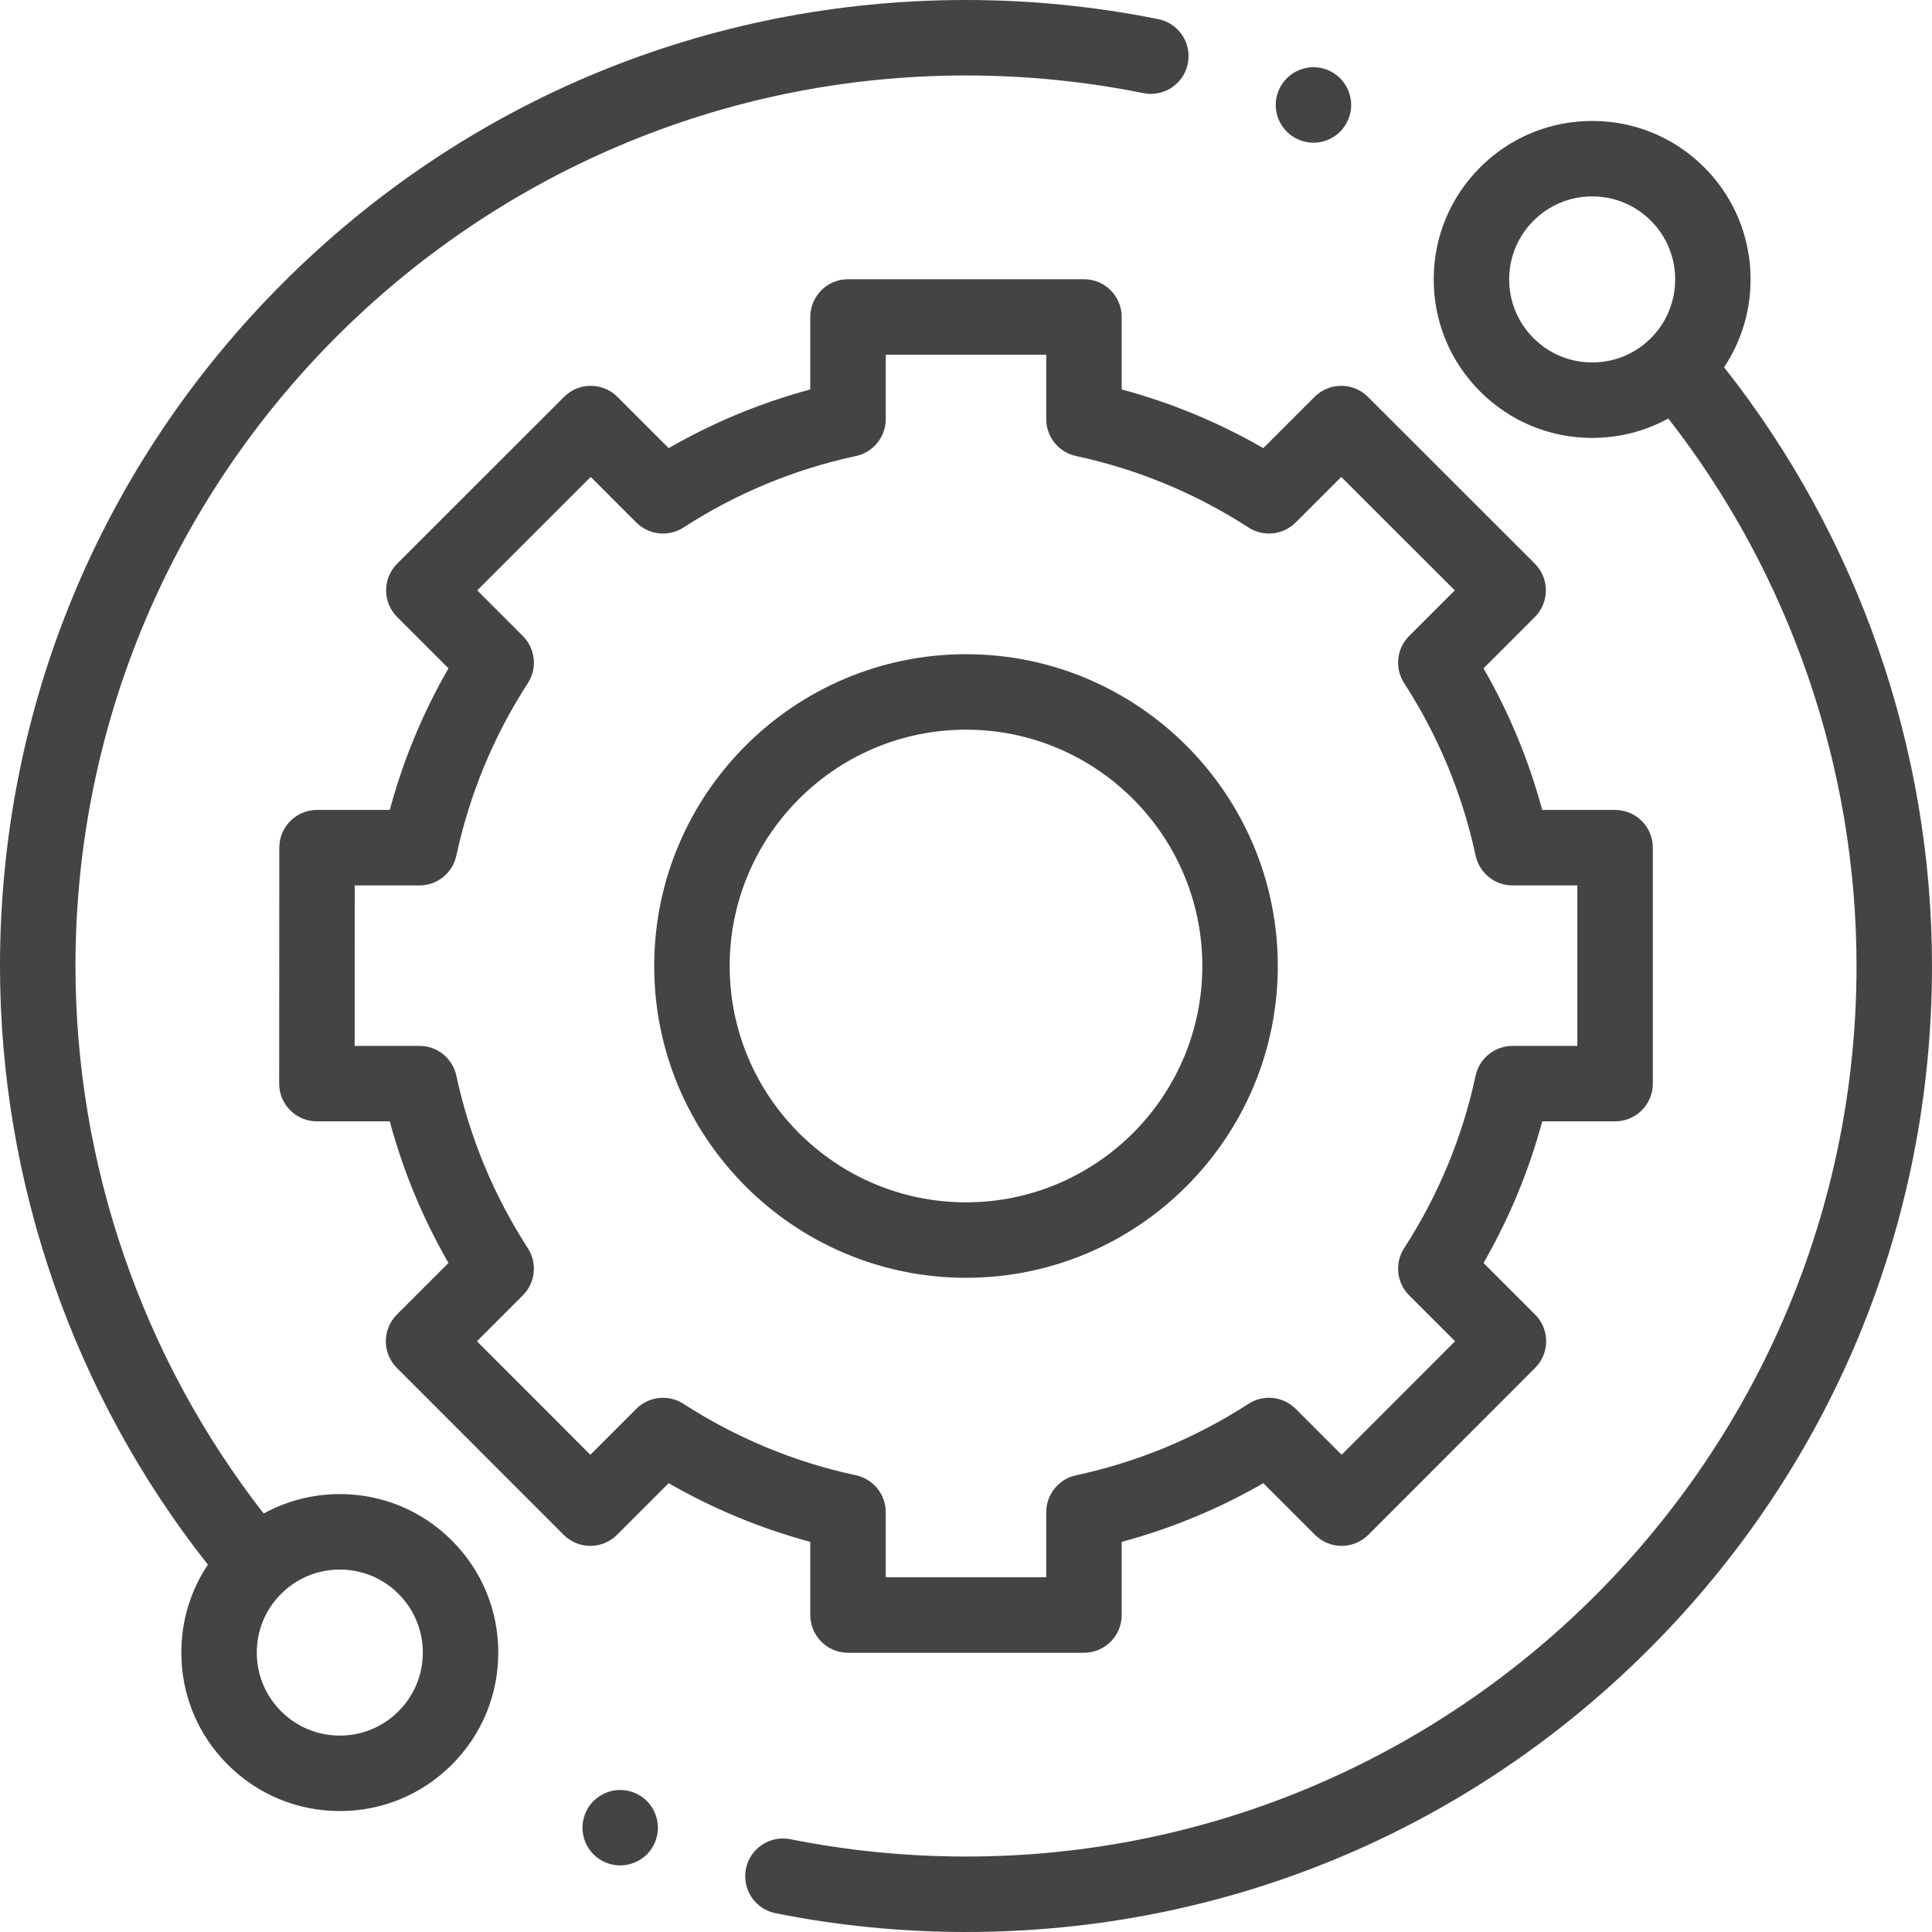 <?xml version="1.0" encoding="UTF-8"?>
<!DOCTYPE svg PUBLIC "-//W3C//DTD SVG 1.1//EN" "http://www.w3.org/Graphics/SVG/1.1/DTD/svg11.dtd">
<!-- Creator: CorelDRAW 2019 (64-Bit) -->
<svg xmlns="http://www.w3.org/2000/svg" xml:space="preserve" width="33.867mm" height="33.867mm" version="1.1" style="shape-rendering:geometricPrecision; text-rendering:geometricPrecision; image-rendering:optimizeQuality; fill-rule:evenodd; clip-rule:evenodd"
viewBox="0 0 3386.7 3386.7"
 xmlns:xlink="http://www.w3.org/1999/xlink"
 xmlns:xodm="http://www.corel.com/coreldraw/odm/2003">
 <defs>
  <style type="text/css">
   <![CDATA[
    .fil0 {fill:#444444;fill-rule:nonzero}
   ]]>
  </style>
 </defs>
 <g id="Слой_x0020_1">
  <g id="_2070386478784">
   <path class="fil0" d="M595.66 2619.06c-47.42,0 -93,11.84 -133.44,34.06 -213.01,-273.06 -329.93,-612.27 -329.93,-959.77 0,-860.78 700.28,-1561.06 1561.06,-1561.06 104.64,0 209.24,10.41 310.89,30.96 35.76,7.23 70.7,-15.92 77.93,-51.73 7.23,-35.82 -15.92,-70.7 -51.73,-77.96 -110.25,-22.27 -223.66,-33.56 -337.09,-33.56 -452.3,0 -877.55,176.14 -1197.38,495.97 -319.83,319.83 -495.97,745.08 -495.97,1197.38 0,380.48 129.19,751.77 364.4,1049.43 -30.28,45.24 -46.56,98.42 -46.56,154.1 0,74.21 28.91,143.97 81.39,196.43 52.45,52.47 122.22,81.38 196.43,81.38 74.21,0 143.96,-28.91 196.44,-81.38 52.49,-52.46 81.37,-122.25 81.37,-196.46 0,-74.18 -28.88,-143.96 -81.37,-196.42 -52.48,-52.48 -122.23,-81.37 -196.44,-81.37zm102.88 380.71c-27.46,27.49 -64.02,42.63 -102.88,42.63 -38.86,0 -75.4,-15.14 -102.89,-42.63 -27.5,-27.49 -42.63,-64.03 -42.63,-102.89 0,-38.89 15.13,-75.42 42.63,-102.91 27.46,-27.5 64.03,-42.61 102.89,-42.61 38.86,0 75.39,15.14 102.88,42.61 27.5,27.49 42.64,64.02 42.64,102.91 0,38.86 -15.14,75.4 -42.64,102.89z"/>
   <path class="fil0" d="M3022.25 643.84c71.9,-107.88 60.36,-255.36 -34.76,-350.47 -52.47,-52.45 -122.24,-81.36 -196.45,-81.36 -74.21,0 -143.96,28.91 -196.44,81.36 -52.49,52.48 -81.37,122.24 -81.37,196.45 0,74.21 28.88,143.97 81.37,196.45 52.48,52.48 122.23,81.37 196.44,81.37 47.42,0 93,-11.84 133.44,-34.06 213.01,273.09 329.93,612.27 329.93,959.77 0,860.78 -700.28,1561.06 -1561.06,1561.06 -103.61,0 -207.22,-10.21 -307.92,-30.36 -35.81,-7.16 -70.66,16.07 -77.85,51.88 -7.15,35.84 16.07,70.67 51.88,77.85 109.22,21.83 221.57,32.92 333.89,32.92 452.3,0 877.55,-176.14 1197.38,-495.97 319.83,-319.83 495.97,-745.08 495.97,-1197.38 0,-380.49 -129.22,-751.82 -364.45,-1049.51zm-334.09 -51.11c-27.5,-27.49 -42.64,-64.02 -42.64,-102.91 0,-38.86 15.14,-75.4 42.64,-102.89 27.47,-27.49 64.02,-42.63 102.88,-42.63 38.87,0 75.43,15.14 102.92,42.63 56.72,56.74 56.72,149.06 0,205.8 -27.49,27.47 -64.05,42.61 -102.92,42.61 -38.88,0 -75.41,-15.14 -102.88,-42.61z"/>
   <path class="fil0" d="M1420.39 2831.07c0,36.53 29.64,66.15 66.15,66.15l413.6 0c36.53,0 66.14,-29.62 66.14,-66.15l0 -128.24c86.97,-23.41 170.12,-57.88 248.26,-102.88l90.53 90.53c12.41,12.4 29.23,19.38 46.8,19.38 17.52,0 34.37,-6.98 46.77,-19.41l292.33 -292.53c25.82,-25.85 25.82,-67.73 0,-93.54l-90.43 -90.44c45.01,-78.13 79.48,-161.28 102.89,-248.25l127.75 0c36.53,0 66.14,-29.62 66.14,-66.15l0 -413.59c0,-36.54 -29.61,-66.15 -66.14,-66.15l-127.78 0c-23.41,-86.95 -57.85,-170.09 -102.86,-248.23l89.94 -89.94c12.4,-12.41 19.38,-29.25 19.38,-46.8 -0.02,-17.54 -7,-34.39 -19.41,-46.79l-292.56 -292.34c-25.82,-25.82 -67.7,-25.82 -93.54,0.03l-89.81 89.84c-78.14,-45.01 -161.29,-79.48 -248.26,-102.89l0 -127.05c0,-36.53 -29.61,-66.15 -66.14,-66.15l-413.6 0c-36.51,0 -66.15,29.62 -66.15,66.15l0 127.07c-86.94,23.39 -170.09,57.86 -248.23,102.87l-89.84 -89.84c-25.81,-25.82 -67.69,-25.85 -93.54,-0.03l-292.53 292.36c-12.43,12.4 -19.41,29.23 -19.41,46.77 0,17.55 6.98,34.39 19.38,46.8l89.94 89.94c-45.01,78.14 -79.48,161.26 -102.89,248.23l-127.51 0c-36.54,0 -66.14,29.61 -66.14,66.12l-0.24 413.6c-0.03,17.54 6.95,34.39 19.35,46.79 12.41,12.4 29.23,19.38 46.79,19.38l127.75 0c23.41,86.97 57.88,170.12 102.89,248.25l-90.43 90.44c-25.82,25.81 -25.84,67.69 0,93.54l292.33 292.53c12.4,12.41 29.23,19.41 46.77,19.41l0.02 0c17.55,0 34.38,-6.98 46.78,-19.38l90.51 -90.53c78.16,45 161.31,79.47 248.25,102.88l0 128.24zm-222.31 -370.24c-26.18,-16.92 -60.62,-13.26 -82.68,8.78l-80.55 80.54 -198.82 -198.98 80.46 -80.49c22.04,-22.04 25.71,-56.48 8.79,-82.65 -59.98,-92.81 -102.15,-194.54 -125.3,-302.39 -6.56,-30.46 -33.48,-52.24 -64.67,-52.24l-113.61 0 0.16 -281.31 113.45 0c31.19,0 58.11,-21.76 64.67,-52.25 23.15,-107.82 65.32,-209.55 125.3,-302.36 16.92,-26.17 13.25,-60.61 -8.79,-82.65l-79.94 -79.98 198.98 -198.82 79.87 79.89c22.06,22.04 56.48,25.69 82.68,8.79 92.78,-59.98 194.51,-102.14 302.36,-125.3 30.46,-6.56 52.24,-33.51 52.24,-64.67l0 -112.96 281.31 0 0 112.93c0,31.19 21.76,58.14 52.24,64.68 107.83,23.18 209.58,65.32 302.36,125.29 26.18,16.93 60.62,13.28 82.66,-8.78l79.89 -79.87 198.99 198.82 -79.95 79.95c-22.07,22.07 -25.7,56.51 -8.78,82.68 59.97,92.81 102.11,194.54 125.29,302.36 6.54,30.49 33.49,52.25 64.67,52.25l113.67 0 0 281.31 -113.67 0c-31.18,0 -58.11,21.78 -64.67,52.24 -23.15,107.82 -65.32,209.58 -125.29,302.36 -16.92,26.2 -13.26,60.64 8.78,82.68l80.46 80.46 -198.82 198.98 -80.54 -80.51c-22.07,-22.06 -56.51,-25.7 -82.69,-8.78 -92.8,59.97 -194.53,102.11 -302.36,125.29 -30.48,6.56 -52.24,33.49 -52.24,64.67l0 114.13 -281.31 0 0 -114.13c0,-31.16 -21.78,-58.11 -52.24,-64.67 -107.82,-23.15 -209.55,-65.32 -302.36,-125.29z"/>
   <path class="fil0" d="M2239.91 1693.35c0,-301.38 -245.18,-546.56 -546.56,-546.56 -301.38,0 -546.56,245.18 -546.56,546.56 0,301.38 245.18,546.56 546.56,546.56 301.38,0 546.56,-245.18 546.56,-546.56zm-960.83 0c0,-228.44 185.83,-414.27 414.27,-414.27 228.44,0 414.27,185.86 414.27,414.27 0,228.41 -185.83,414.27 -414.27,414.27 -228.44,0 -414.27,-185.83 -414.27,-414.27z"/>
   <path class="fil0" d="M2302.41 250.17c17.42,0 34.47,-7.08 46.77,-19.38 12.3,-12.37 19.38,-29.43 19.38,-46.84 0,-17.32 -7.05,-34.4 -19.38,-46.78 -12.3,-12.29 -29.35,-19.37 -46.77,-19.37 -17.46,0 -34.44,7.08 -46.73,19.37 -12.33,12.38 -19.41,29.39 -19.41,46.78 0,17.46 7.08,34.47 19.41,46.84 12.29,12.3 29.27,19.38 46.73,19.38z"/>
   <path class="fil0" d="M1087.18 3137.72c-17.39,0 -34.47,7.08 -46.77,19.38 -12.29,12.29 -19.38,29.38 -19.38,46.77 0,17.46 7.09,34.46 19.38,46.77 12.3,12.29 29.38,19.37 46.77,19.37 17.39,0 34.47,-7.08 46.77,-19.37 12.3,-12.31 19.37,-29.39 19.37,-46.77 0,-17.39 -7.07,-34.48 -19.37,-46.77 -12.3,-12.3 -29.38,-19.38 -46.77,-19.38z"/>
  </g>
 </g>
</svg>
